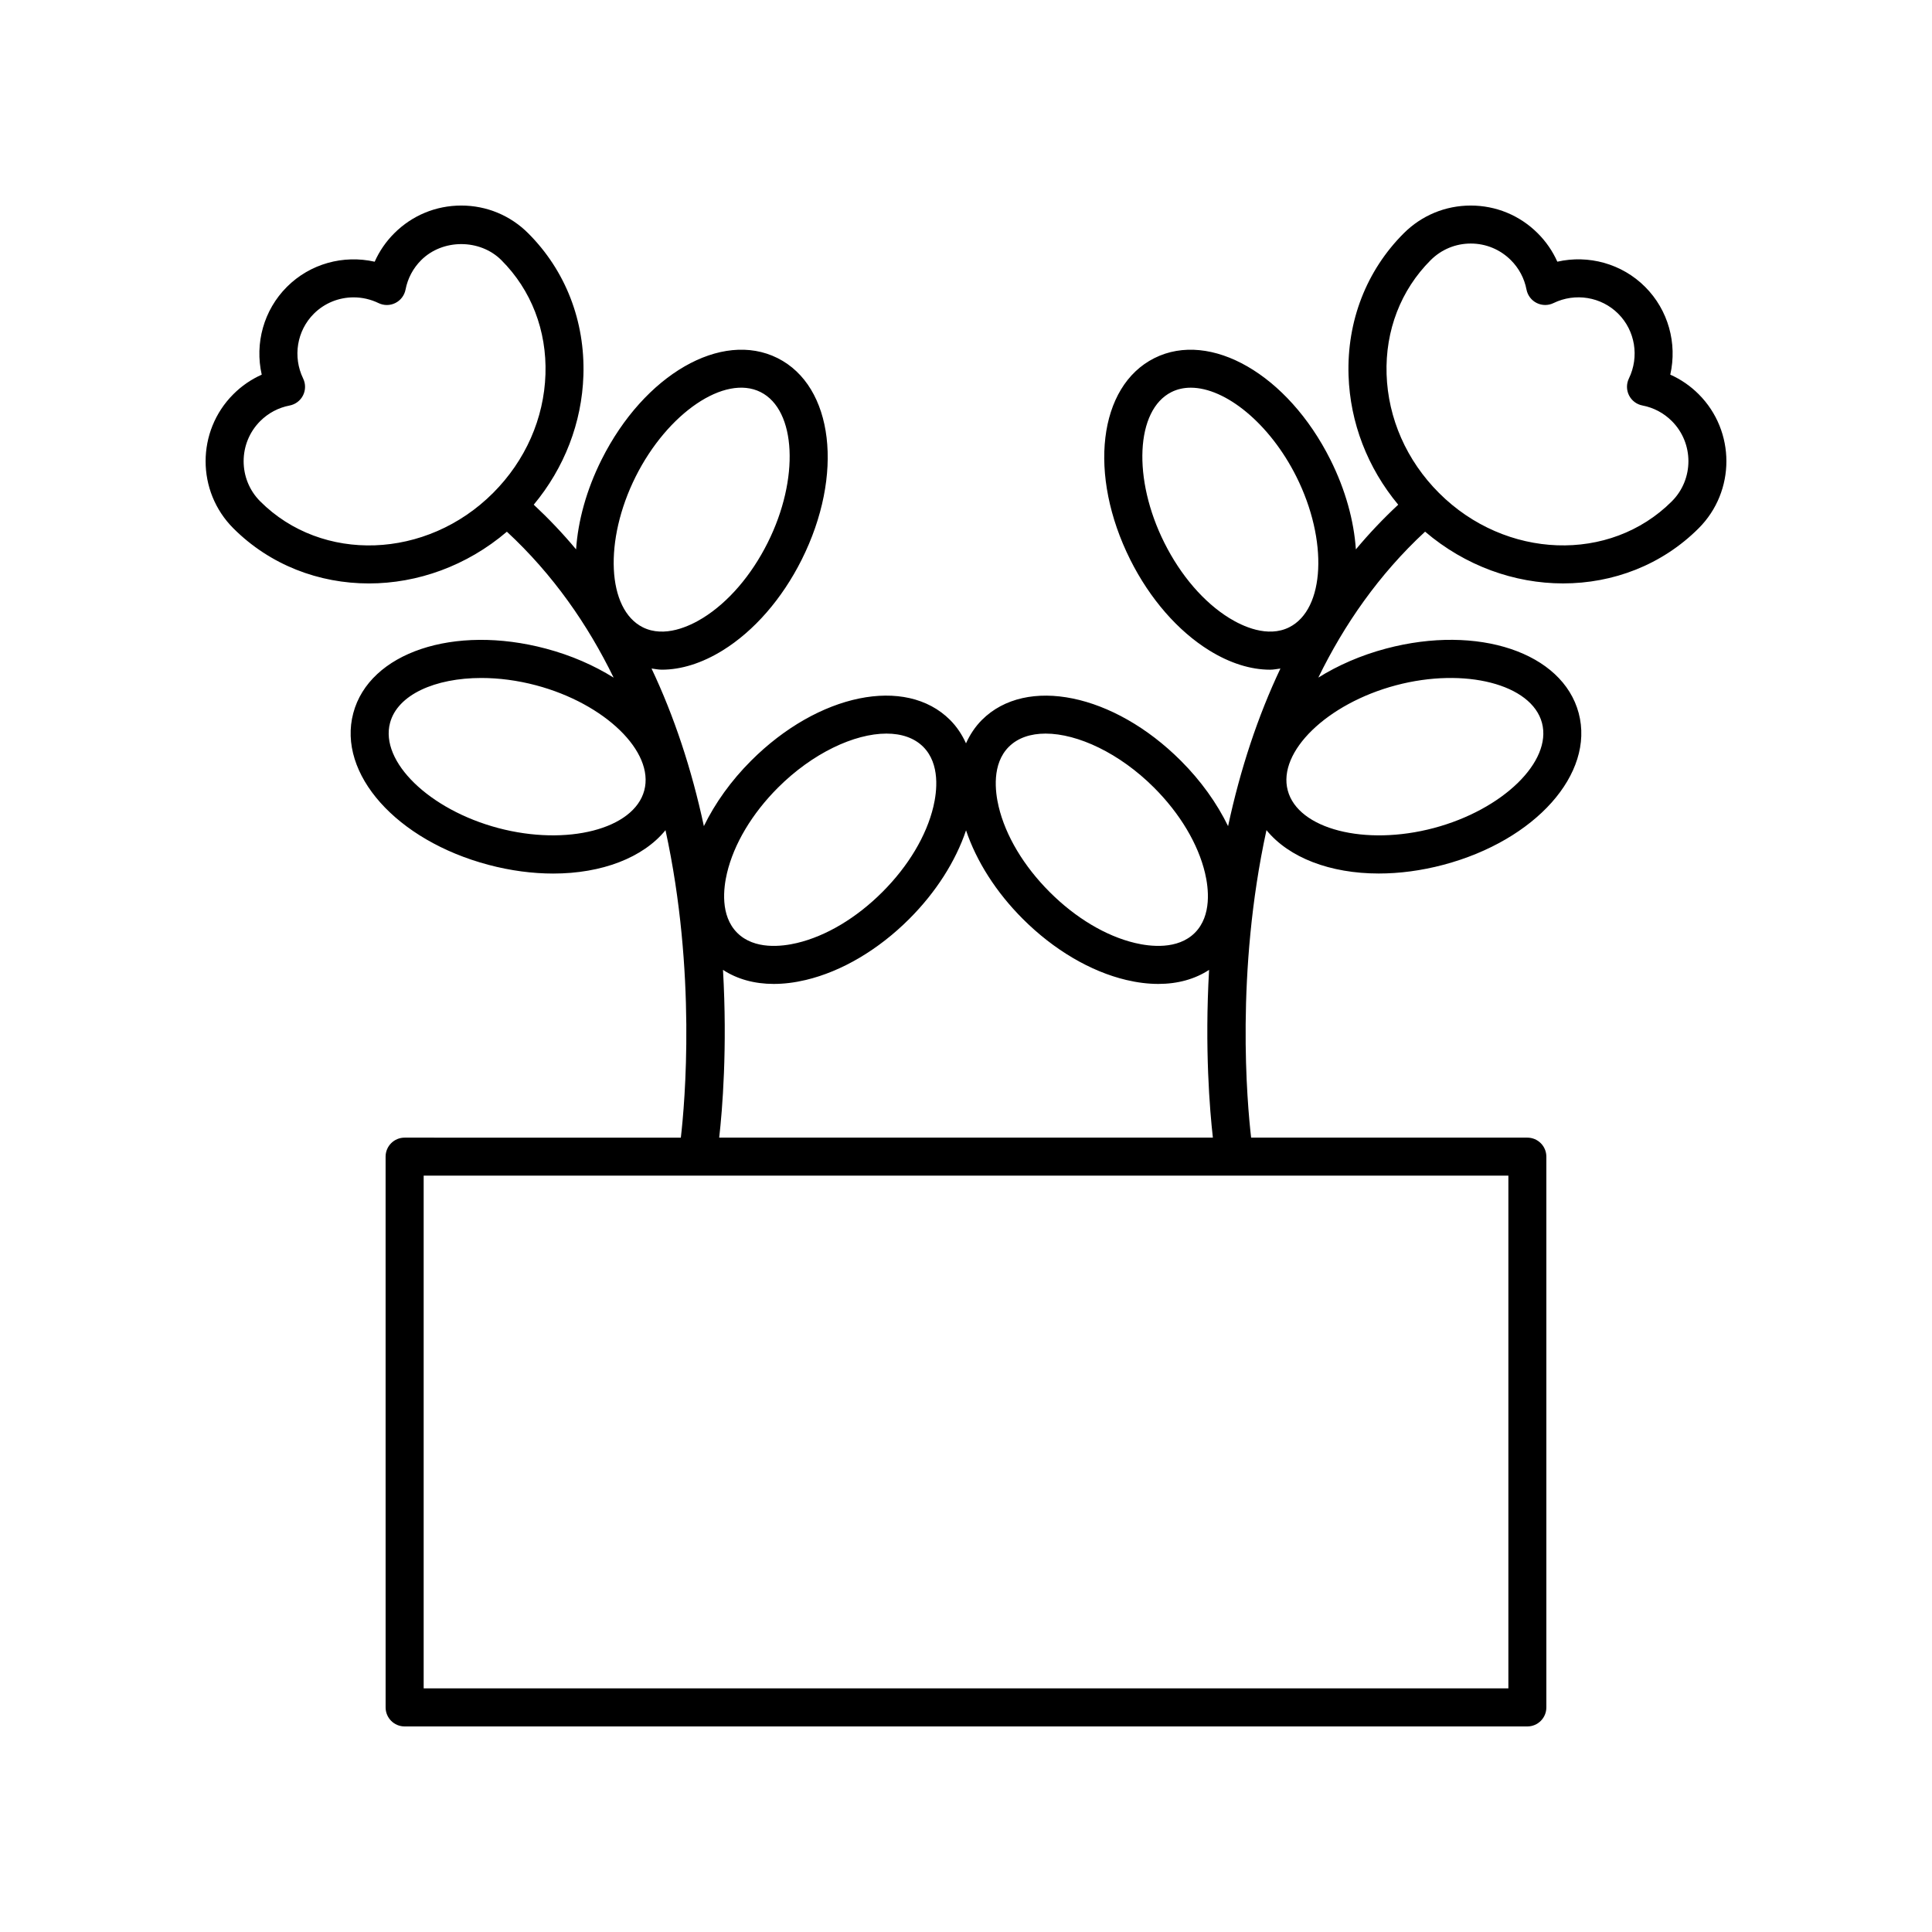 <?xml version="1.0" encoding="UTF-8"?>
<!-- Uploaded to: SVG Repo, www.svgrepo.com, Generator: SVG Repo Mixer Tools -->
<svg fill="#000000" width="800px" height="800px" version="1.1" viewBox="144 144 512 512" xmlns="http://www.w3.org/2000/svg">
 <path d="m521.67 284.9c10.648 9.086 23.711 13.711 36.559 13.711 13.211 0 26.164-4.844 35.941-14.621 9.789-9.793 9.789-25.723 0-35.52-2.195-2.195-4.742-3.945-7.531-5.188 1.883-8.281-0.516-17.113-6.668-23.262-6.148-6.156-14.992-8.547-23.262-6.672-1.246-2.789-2.992-5.332-5.188-7.523-4.742-4.742-11.051-7.352-17.762-7.352-6.707 0-13.012 2.613-17.758 7.359-9.895 9.891-15.086 23.27-14.621 37.676 0.406 12.504 5.039 24.477 13.16 34.242-3.953 3.684-7.703 7.625-11.219 11.844-0.516-7.535-2.719-15.719-6.762-23.793-11.285-22.527-31.773-34.34-46.633-26.898s-17.656 30.918-6.383 53.445c5.188 10.352 12.621 18.883 20.93 24.023 5.481 3.391 10.977 5.106 16.121 5.106 0.934 0 1.824-0.195 2.731-0.309-5.988 12.648-10.625 26.637-13.871 41.766-2.969-6.106-7.219-12.043-12.508-17.328-17.82-17.816-40.98-22.562-52.734-10.812-1.785 1.789-3.164 3.891-4.211 6.199-1.047-2.305-2.426-4.41-4.223-6.203-11.75-11.75-34.906-7.012-52.734 10.812-5.285 5.285-9.539 11.223-12.508 17.328-3.246-15.129-7.883-29.117-13.871-41.766 0.91 0.113 1.797 0.309 2.731 0.309 5.144 0 10.641-1.719 16.121-5.106 8.309-5.141 15.742-13.672 20.93-24.023 11.277-22.527 8.477-46.004-6.383-53.445-14.875-7.441-35.34 4.371-46.633 26.898-4.043 8.074-6.246 16.258-6.762 23.793-3.516-4.215-7.266-8.156-11.219-11.844 8.125-9.766 12.758-21.738 13.16-34.242 0.461-14.406-4.727-27.785-14.621-37.676-4.738-4.746-11.043-7.356-17.75-7.356-6.711 0-13.02 2.613-17.762 7.356-2.195 2.191-3.941 4.742-5.18 7.527-8.301-1.875-17.117 0.52-23.266 6.672-6.148 6.148-8.551 14.98-6.668 23.262-2.789 1.242-5.34 2.988-7.531 5.188-9.789 9.793-9.789 25.723 0 35.52 9.777 9.777 22.727 14.621 35.941 14.621 12.844 0 25.914-4.625 36.559-13.711 12.242 11.34 21.441 24.629 28.289 38.672-5.176-3.234-11.223-5.902-17.961-7.691-24.359-6.473-46.773 1.047-51.039 17.113s11.469 33.719 35.816 40.184c5.914 1.57 11.703 2.316 17.156 2.316 12.883 0 23.812-4.184 29.773-11.492 8.219 37.672 5.133 72.305 4.066 81.488l-73.203-0.012c-2.785 0-5.039 2.254-5.039 5.039l0.004 145.96c0 2.781 2.254 5.039 5.039 5.039h297.53c2.785 0 5.039-2.254 5.039-5.039v-145.96c0-2.781-2.254-5.039-5.039-5.039h-73.199c-1.066-9.18-4.152-43.812 4.066-81.488 5.961 7.309 16.891 11.492 29.773 11.492 5.445 0 11.246-0.746 17.156-2.316 24.348-6.469 40.082-24.117 35.816-40.184-4.269-16.062-26.68-23.578-51.039-17.113-6.738 1.789-12.785 4.461-17.961 7.691 6.848-14.039 16.043-27.328 28.289-38.668zm-51.891 22.898c-6.75-4.172-12.867-11.266-17.219-19.969-8.461-16.895-7.598-35.18 1.883-39.926 1.57-0.789 3.301-1.16 5.125-1.16 9.199 0 20.918 9.477 27.977 23.562 8.461 16.895 7.598 35.18-1.891 39.93-5.723 2.871-12.41-0.297-15.875-2.438zm-157.32-37.492c8.461-16.887 23.617-27.164 33.102-22.402 9.48 4.746 10.348 23.031 1.883 39.926-4.356 8.703-10.469 15.797-17.219 19.969-3.465 2.141-10.145 5.305-15.875 2.438-9.488-4.75-10.355-23.035-1.891-39.93zm-99.5 6.562c-5.859-5.863-5.859-15.406 0-21.27 2.141-2.137 4.832-3.566 7.789-4.129 1.539-0.297 2.856-1.289 3.559-2.688 0.703-1.398 0.715-3.047 0.035-4.457-2.805-5.781-1.668-12.68 2.82-17.172 2.848-2.848 6.66-4.348 10.547-4.348 2.238 0 4.5 0.5 6.617 1.523 1.406 0.684 3.051 0.676 4.457-0.031 1.398-0.699 2.391-2.016 2.691-3.551 0.566-2.965 1.996-5.656 4.133-7.793 5.684-5.68 15.586-5.684 21.27 0 7.902 7.898 12.051 18.633 11.676 30.227-0.379 11.715-5.309 22.891-13.891 31.473-17.617 17.625-45.305 18.609-61.703 2.215zm101.78 76.605c-2.723 10.25-20.457 14.809-38.711 9.965-18.262-4.852-31.391-17.609-28.664-27.859 1.977-7.457 11.906-11.906 24.203-11.906 4.602 0 9.539 0.625 14.508 1.945 18.258 4.852 31.391 17.609 28.664 27.855zm199.19-27.859c18.258-4.848 35.988-0.293 38.711 9.965 2.727 10.25-10.402 23.008-28.664 27.859-18.254 4.848-35.996 0.289-38.711-9.965-2.727-10.246 10.406-23.004 28.664-27.859zm-102.58 16.301c2.383-2.383 5.781-3.504 9.746-3.504 8.516 0 19.621 5.199 28.738 14.316 6.883 6.883 11.68 14.926 13.512 22.641 0.941 3.965 1.84 11.297-2.699 15.84-4.547 4.543-11.875 3.641-15.836 2.699-7.719-1.828-15.758-6.629-22.641-13.512-6.883-6.883-11.684-14.926-13.516-22.641-0.945-3.969-1.844-11.301 2.695-15.84zm-74.684 33.453c1.832-7.719 6.629-15.758 13.512-22.641 9.121-9.117 20.223-14.316 28.738-14.316 3.965 0 7.367 1.125 9.746 3.504 4.543 4.543 3.641 11.871 2.699 15.84-1.832 7.719-6.633 15.758-13.516 22.641-6.883 6.883-14.922 11.684-22.641 13.512-3.957 0.941-11.285 1.848-15.836-2.699-4.547-4.539-3.644-11.875-2.703-15.84zm207.07 216.07h-287.46v-135.88h287.46zm-209.14-145.96c0.816-7.184 2.199-23.633 1.004-44.449 3.762 2.453 8.324 3.723 13.449 3.723 2.691 0 5.531-0.344 8.488-1.047 9.512-2.254 19.254-8.004 27.438-16.191 7.047-7.047 12.273-15.25 15.035-23.465 2.762 8.215 7.988 16.418 15.035 23.465 8.188 8.188 17.93 13.938 27.438 16.191 2.957 0.699 5.797 1.047 8.488 1.047 5.125 0 9.688-1.266 13.449-3.723-1.195 20.816 0.188 37.27 1.004 44.449zm188.54-232.53c2.84-2.84 6.621-4.406 10.633-4.406 4.019 0 7.793 1.566 10.637 4.41 2.137 2.133 3.566 4.828 4.133 7.789 0.301 1.539 1.293 2.852 2.691 3.551 1.41 0.703 3.055 0.715 4.457 0.031 5.785-2.809 12.676-1.668 17.164 2.82 4.488 4.488 5.625 11.391 2.82 17.172-0.68 1.41-0.668 3.059 0.035 4.457 0.703 1.398 2.016 2.394 3.559 2.688 2.957 0.562 5.648 1.992 7.789 4.129 5.859 5.863 5.859 15.406 0 21.27-16.395 16.395-44.078 15.41-61.703-2.215-8.582-8.582-13.512-19.758-13.891-31.473-0.371-11.59 3.777-22.324 11.676-30.223z"/>
</svg>